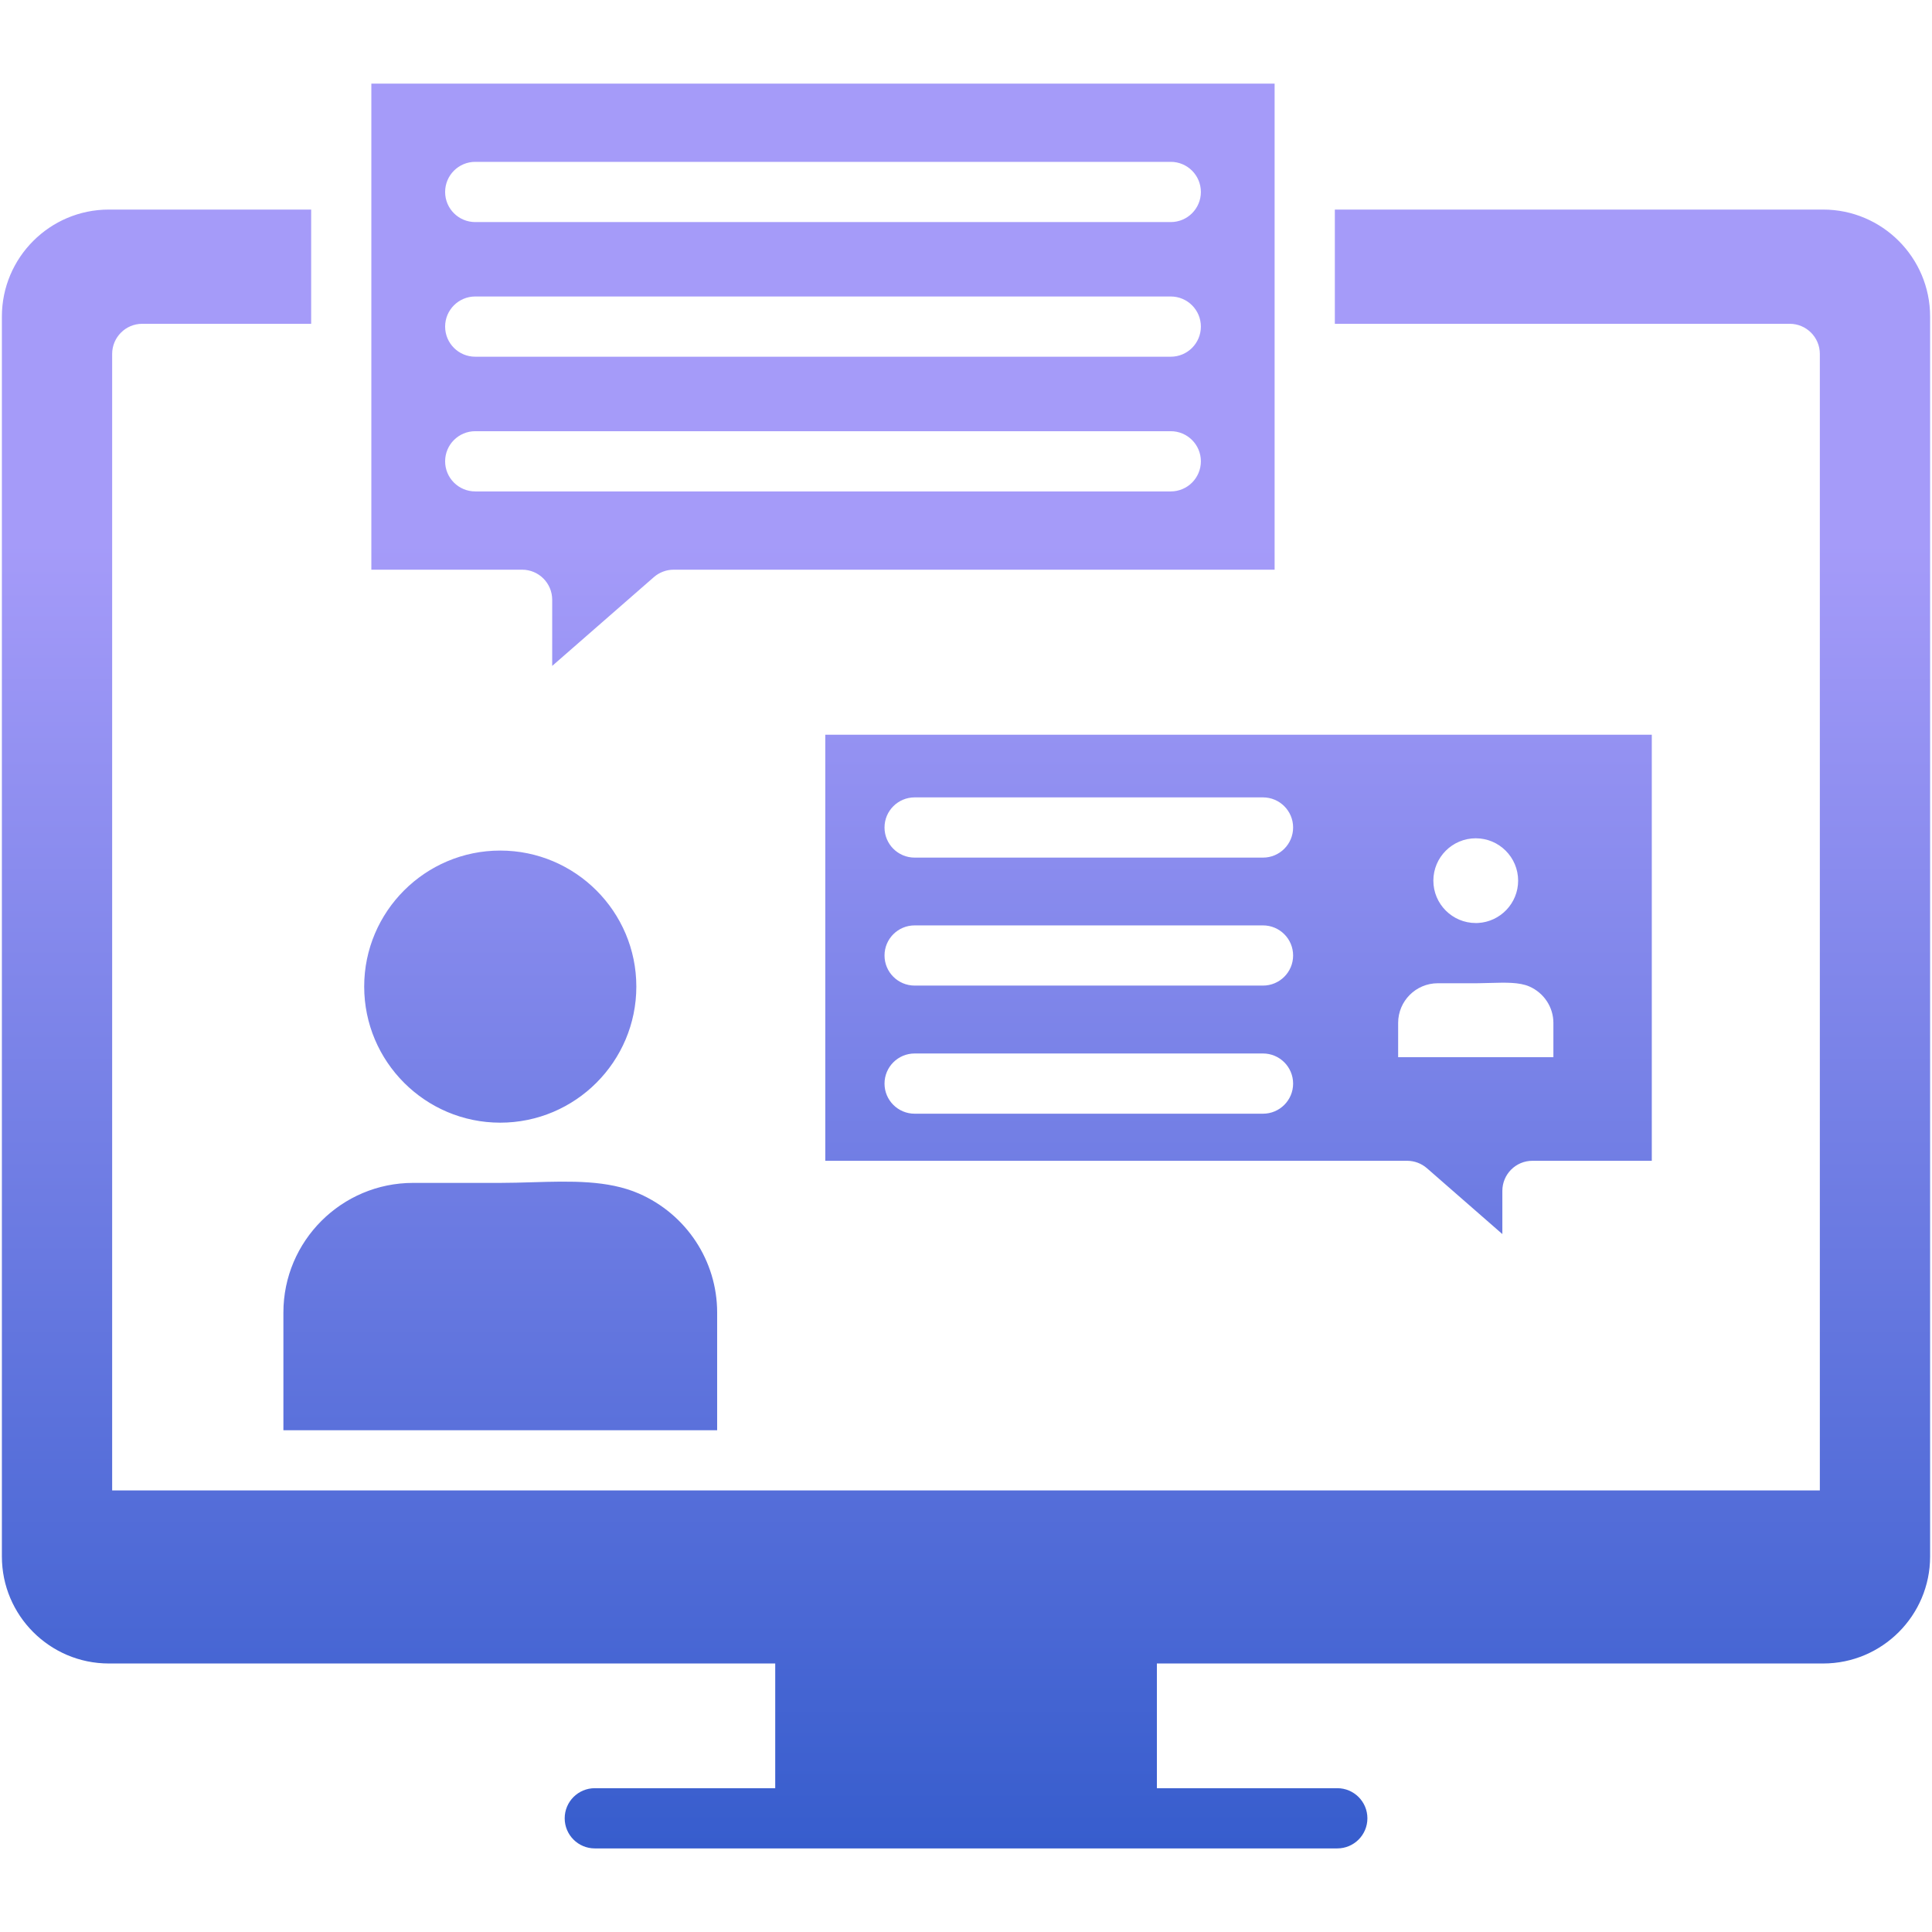 <svg xmlns="http://www.w3.org/2000/svg" xmlns:xlink="http://www.w3.org/1999/xlink" xmlns:svgjs="http://svgjs.dev/svgjs" id="Layer_1" viewBox="0 0 512 512" width="300" height="300"><g width="100%" height="100%" transform="matrix(1,0,0,1,0,0)"><linearGradient id="SVGID_1_" gradientUnits="userSpaceOnUse" x1="256" x2="256" y1="22.153" y2="489.847"><stop stop-opacity="1" stop-color="#a59bf9" offset="0"></stop><stop stop-opacity="1" stop-color="#a59bf9" offset="0.06"></stop><stop stop-opacity="1" stop-color="#a59bf9" offset="0.19"></stop><stop stop-opacity="1" stop-color="#a59bf9" offset="0.26"></stop><stop stop-opacity="1" stop-color="#375dcd" offset="1"></stop></linearGradient><path d="m511.5 83.893v328.604c0 15.63-12.715 28.345-28.345 28.345h-176.568v33.048h47.81c4.407 0 7.979 3.572 7.979 7.979s-3.572 7.979-7.979 7.979h-196.768c-4.407 0-7.979-3.572-7.979-7.979s3.572-7.979 7.979-7.979h47.814v-33.048h-176.598c-15.63 0-28.345-12.715-28.345-28.345v-328.604c0-15.64 12.715-28.355 28.345-28.355h53.616v15.959 14.313h-44.763c-4.402 0-7.975 3.573-7.975 7.984v285.237 15.949h15.959 420.635 15.959v-15.949-285.237c0-4.411-3.573-7.984-7.984-7.984h-120.546v-14.313-15.959h129.409c15.63 0 28.345 12.715 28.345 28.355zm-436.395 295.138h114.947v-31.209c0-13.664-8.154-26.04-20.76-31.529-8.254-3.573-17.945-3.283-28.215-2.984-2.794.08-5.679.17-8.514.17h-23.085c-18.954 0-34.374 15.4-34.374 34.344v31.208zm57.459-81.512c19.892 0 36.07-16.179 36.07-36.07 0-19.872-16.179-36.04-36.07-36.04-19.881 0-36.05 16.169-36.05 36.04 0 19.892 16.169 36.07 36.05 36.07zm5.799-146.546h-39.952v-128.82h239.376v128.82h-159.252c-1.927 0-3.793.699-5.25 1.966l-26.948 23.534v-17.526c0-4.411-3.572-7.974-7.974-7.974zm-20.401-100.096c0 4.401 3.573 7.975 7.984 7.975h184.314c4.412 0 7.985-3.573 7.985-7.975 0-4.411-3.573-7.985-7.985-7.985h-184.313c-4.411.001-7.985 3.574-7.985 7.985zm0 35.671c0 4.411 3.573 7.985 7.984 7.985h184.314c4.412 0 7.985-3.573 7.985-7.985 0-4.401-3.573-7.975-7.985-7.975h-184.313c-4.411 0-7.985 3.574-7.985 7.975zm7.985 43.685h184.313c4.412 0 7.985-3.573 7.985-7.985 0-4.401-3.573-7.975-7.985-7.975h-184.313c-4.411 0-7.984 3.573-7.984 7.975-.001 4.412 3.573 7.985 7.984 7.985zm92.76 64.476h219.036v112.911h-31.629c-4.411 0-7.975 3.573-7.975 7.975v11.448l-19.991-17.456c-1.457-1.268-3.324-1.966-5.25-1.966h-154.191zm161.148 38.675c0 6.188 5.041 11.228 11.239 11.228.189 0 .389 0 .578-.01 5.919-.309 10.65-5.22 10.65-11.218 0-6.198-5.041-11.228-11.228-11.228-6.198-.001-11.239 5.03-11.239 11.228zm-9.332 46.789h41.141v-9.102c0-4.162-2.505-7.945-6.368-9.641-2.665-1.168-6.397-1.048-10.35-.938-.998.03-1.976.06-2.954.07-.3.01-.599.01-.898.01h-10.071c-5.789 0-10.5 4.711-10.5 10.5zm-136.116-60.882c0 4.411 3.573 7.984 7.985 7.984h92.311c4.412 0 7.985-3.573 7.985-7.984 0-4.401-3.573-7.975-7.985-7.975h-92.311c-4.412 0-7.985 3.573-7.985 7.975zm0 33.924c0 4.401 3.573 7.975 7.985 7.975h92.311c4.412 0 7.985-3.573 7.985-7.975 0-4.411-3.573-7.975-7.985-7.975h-92.311c-4.412.001-7.985 3.564-7.985 7.975zm0 33.954c0 4.401 3.573 7.974 7.985 7.974h92.311c4.412 0 7.985-3.573 7.985-7.974 0-4.411-3.573-7.985-7.985-7.985h-92.311c-4.412.001-7.985 3.574-7.985 7.985z" fill="url(#SVGID_1_)" data-original-color="SVGID_1_" stroke="none" stroke-opacity="1"></path></g></svg>